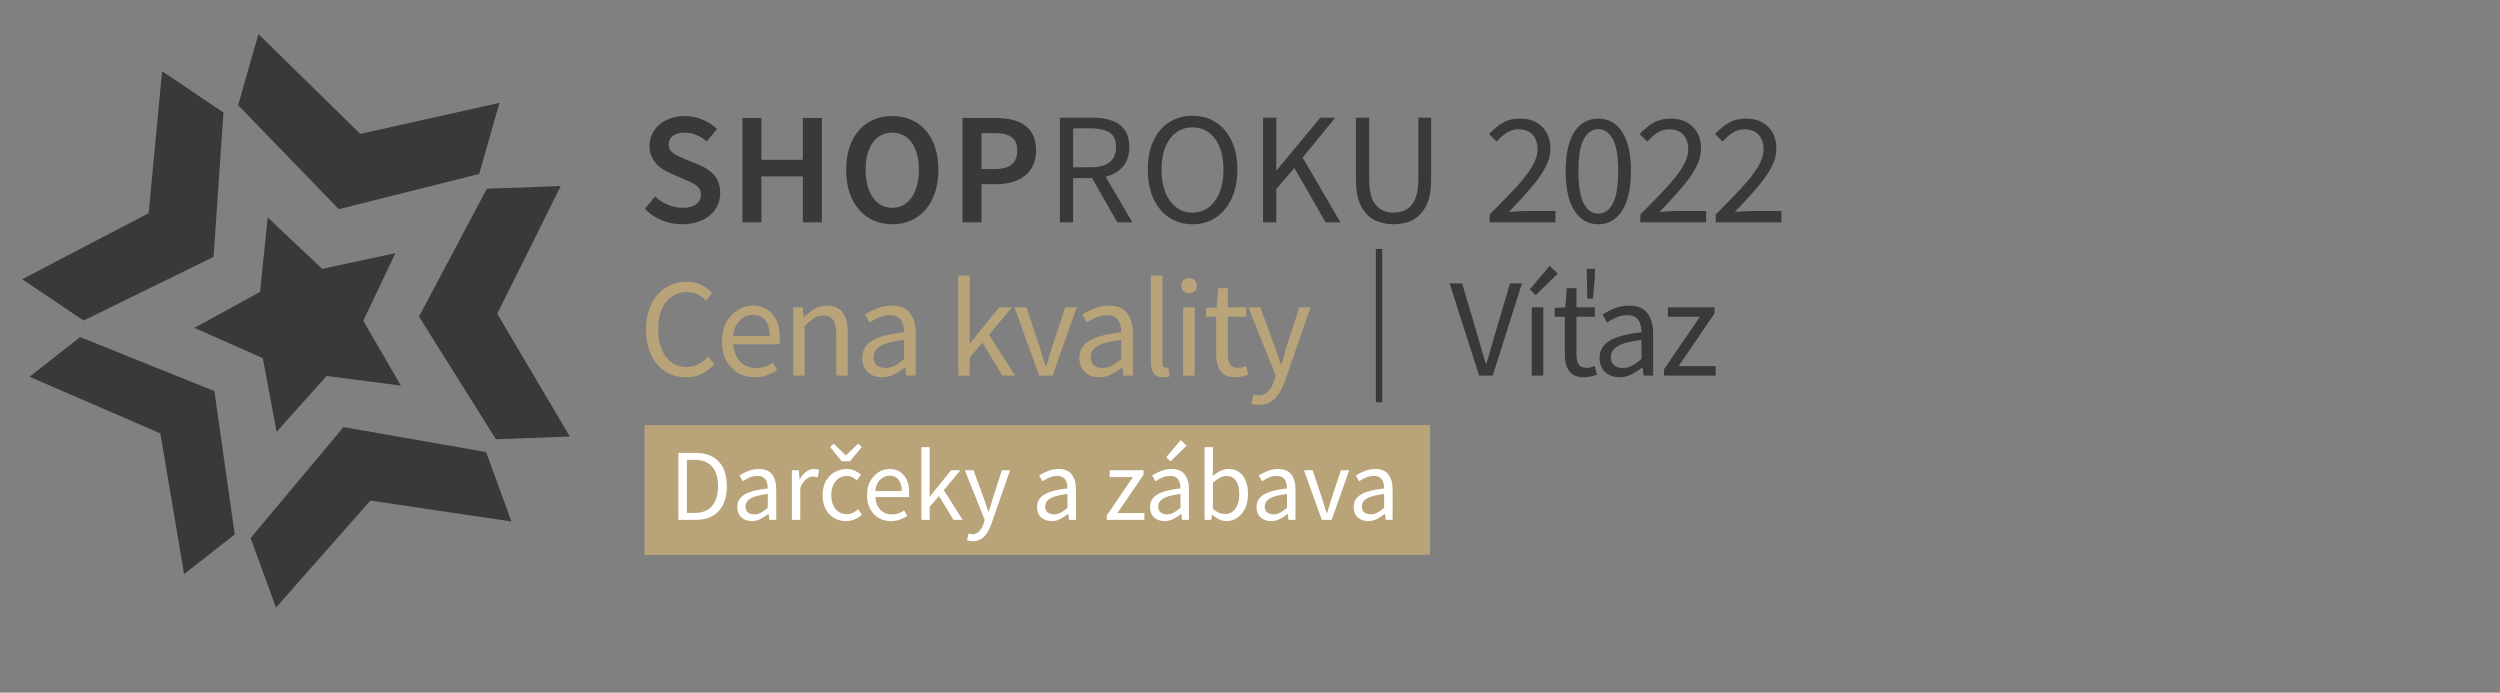 <?xml version="1.0" encoding="UTF-8" standalone="no"?>
<!DOCTYPE svg PUBLIC "-//W3C//DTD SVG 1.1//EN" "http://www.w3.org/Graphics/SVG/1.1/DTD/svg11.dtd">
<svg xmlns="http://www.w3.org/2000/svg" xmlns:xlink="http://www.w3.org/1999/xlink" version="1.1" width="391.583pt" height="108.5pt" viewBox="0 0 391.583 108.5">
<rect x="0" y="0" width="391.583" height="108.5" fill="#808080" stroke="none"/>
<g enable-background="new">
<g id="Layer-1" data-name="Layer">
<path transform="matrix(1,0,0,-1,76.251,29.559)" d="M 0 0 L -10.616 -20.03 L 1.421 -39.238 L 13.001 -38.818 L 1.634 -19.586 L 11.58 .419 Z M -1.195 2.311 L 1.984 13.453 L -19.82 8.585 L -35.773 24.226 L -38.952 13.084 L -23.183 -3.203 Z M -22.448 -37.336 L -36.997 -54.719 L -33.02 -65.603 L -18.24 -48.85 L 3.859 -52.126 L -.118 -41.242 Z M -63.699 -23.239 L -71.632 -29.451 L -51.132 -38.328 L -47.418 -60.36 L -39.485 -54.148 L -42.67 -31.704 Z M -42.799 -10.68 L -41.247 11.935 L -50.861 18.402 L -52.97 -3.839 L -72.776 -14.178 L -63.162 -20.645 Z " fill="#393939"/>
<path transform="matrix(1,0,0,-1,56.907,50.25)" d="M 0 0 L 5.021 10.599 L -6.445 8.137 L -14.973 16.188 L -16.176 4.522 L -26.468 -1.101 L -15.745 -5.851 L -13.578 -17.376 L -5.748 -8.644 L 5.885 -10.146 Z " fill="#393939"/>
<symbol id="font_0_4">
<path d="M .236 0 C .384 0 .472 .089 .472 .195 C .472 .29 .418 .339 .34 .372 L .252 .408 C .198 .431 .149 .449 .149 .499 C .149 .546 .188 .574 .249 .574 C .299 .574 .347 .554 .388 .519 L .452 .597 C .401 .646 .328 .678 .249 .678 C .121 .678 .029 .597 .029 .492 C .029 .397 .096 .346 .161 .319 L .25 .28 C .309 .255 .351 .238 .351 .186 C .351 .136 .311 .103 .239 .103 C .176 .103 .111 .129 .064 .174 L 0 .096 C .062 .033 .146 0 .236 0 Z "/>
</symbol>
<symbol id="font_0_1">
<path d="M 0 0 L .119 0 L .119 .288 L .379 .288 L .379 0 L .498 0 L .498 .654 L .379 .654 L .379 .392 L .119 .392 L .119 .654 L 0 .654 L 0 0 Z "/>
</symbol>
<symbol id="font_0_2">
<path d="M .289 0 C .46 0 .578 .13 .578 .342 C .578 .553 .46 .678 .289 .678 C .118 .678 0 .553 0 .342 C 0 .13 .118 0 .289 0 M .289 .103 C .187 .103 .122 .196 .122 .342 C .122 .487 .187 .574 .289 .574 C .39 .574 .456 .487 .456 .342 C .456 .196 .39 .103 .289 .103 Z "/>
</symbol>
<symbol id="font_0_3">
<path d="M 0 0 L .119 0 L .119 .239 L .211 .239 C .352 .239 .461 .305 .461 .451 C .461 .603 .352 .654 .207 .654 L 0 .654 L 0 0 M .119 .334 L .119 .559 L .198 .559 C .293 .559 .343 .531 .343 .451 C .343 .372 .298 .334 .202 .334 L .119 .334 Z "/>
</symbol>
<use xlink:href="#font_0_4" transform="matrix(25,0,0,-25,101.009,35.127)" fill="#393939"/>
<use xlink:href="#font_0_1" transform="matrix(25,0,0,-25,116.284,34.827)" fill="#393939"/>
<use xlink:href="#font_0_2" transform="matrix(25,0,0,-25,132.534,35.127)" fill="#393939"/>
<use xlink:href="#font_0_3" transform="matrix(25,0,0,-25,150.759,34.827)" fill="#393939"/>
<symbol id="font_1_13">
<path d="M 0 0 L 0 .656 L .205 .656 C .25 .656 .289 .65 .324 .638 C .359 .627 .386 .607 .405 .58 C .425 .553 .435 .517 .435 .472 C .435 .421 .422 .38 .395 .349 C .368 .318 .332 .297 .287 .286 L .454 0 L .36 0 L .202 .277 L .083 .277 L .083 0 L 0 0 M .083 .345 L .193 .345 C .244 .345 .284 .355 .311 .376 C .338 .397 .352 .429 .352 .472 C .352 .515 .338 .546 .311 .563 C .284 .58 .244 .589 .193 .589 L .083 .589 L .083 .345 Z "/>
</symbol>
<symbol id="font_1_10">
<path d="M .28 0 C .225 0 .177 .014 .134 .042 C .092 .07 .059 .11 .035 .161 C .012 .212 0 .273 0 .343 C 0 .413 .012 .473 .035 .523 C .059 .574 .092 .612 .134 .639 C .177 .666 .225 .68 .28 .68 C .335 .68 .384 .666 .426 .639 C .468 .612 .501 .574 .525 .523 C .549 .473 .561 .413 .561 .343 C .561 .273 .549 .212 .525 .161 C .501 .11 .468 .07 .426 .042 C .384 .014 .335 0 .28 0 M .28 .073 C .319 .073 .353 .084 .382 .106 C .411 .129 .434 .16 .45 .2 C .466 .241 .474 .288 .474 .343 C .474 .424 .456 .489 .421 .536 C .386 .583 .339 .607 .28 .607 C .221 .607 .174 .583 .139 .536 C .104 .489 .086 .424 .086 .343 C .086 .288 .094 .241 .11 .2 C .126 .16 .149 .129 .178 .106 C .207 .084 .241 .073 .28 .073 Z "/>
</symbol>
<symbol id="font_1_c">
<path d="M 0 0 L 0 .656 L .083 .656 L .083 .327 L .086 .327 L .359 .656 L .453 .656 L .248 .406 L .485 0 L .392 0 L .196 .341 L .083 .208 L .083 0 L 0 0 Z "/>
</symbol>
<symbol id="font_1_16">
<path d="M .236 0 C .191 0 .151 .009 .115 .027 C .08 .045 .052 .075 .031 .116 C .01 .157 0 .213 0 .283 L 0 .668 L .083 .668 L .083 .281 C .083 .228 .09 .187 .103 .156 C .117 .126 .135 .105 .158 .092 C .181 .079 .207 .073 .236 .073 C .265 .073 .292 .079 .315 .092 C .338 .105 .357 .126 .37 .156 C .384 .187 .391 .228 .391 .281 L .391 .668 L .471 .668 L .471 .283 C .471 .213 .461 .157 .44 .116 C .419 .075 .391 .045 .356 .027 C .321 .009 .281 0 .236 0 Z "/>
</symbol>
<symbol id="font_1_1">
<path d="M 0 0 Z "/>
</symbol>
<symbol id="font_1_44d">
<path d="M .004 0 L .004 .049 C .068 .113 .122 .169 .167 .217 C .212 .266 .246 .309 .269 .348 C .292 .387 .304 .424 .304 .458 C .304 .495 .294 .525 .274 .548 C .254 .571 .224 .583 .183 .583 C .156 .583 .132 .575 .109 .56 C .086 .545 .066 .527 .047 .506 L 0 .553 C .027 .582 .055 .606 .085 .623 C .116 .641 .152 .65 .193 .65 C .252 .65 .299 .633 .333 .598 C .367 .564 .384 .519 .384 .462 C .384 .422 .373 .381 .35 .34 C .328 .299 .297 .256 .258 .211 C .219 .166 .175 .118 .124 .065 C .141 .066 .159 .068 .178 .069 C .197 .07 .214 .071 .231 .071 L .416 .071 L .416 0 L .004 0 Z "/>
</symbol>
<symbol id="font_1_44b">
<path d="M .205 0 C .141 0 .091 .029 .054 .086 C .018 .144 0 .226 0 .333 C 0 .44 .018 .522 .054 .578 C .091 .634 .141 .662 .205 .662 C .268 .662 .318 .634 .354 .578 C .391 .522 .409 .44 .409 .333 C .409 .226 .391 .144 .354 .086 C .318 .029 .268 0 .205 0 M .205 .066 C .242 .066 .272 .087 .295 .129 C .318 .172 .329 .24 .329 .333 C .329 .426 .318 .493 .295 .534 C .272 .575 .242 .596 .205 .596 C .168 .596 .137 .575 .114 .534 C .091 .493 .08 .426 .08 .333 C .08 .24 .091 .172 .114 .129 C .137 .087 .168 .066 .205 .066 Z "/>
</symbol>
<use xlink:href="#font_1_13" transform="matrix(25,0,0,-25,166.009,34.827)" fill="#393939"/>
<use xlink:href="#font_1_10" transform="matrix(25,0,0,-25,179.784,35.127)" fill="#393939"/>
<use xlink:href="#font_1_c" transform="matrix(25,0,0,-25,197.834,34.827)" fill="#393939"/>
<use xlink:href="#font_1_16" transform="matrix(25,0,0,-25,212.384,35.127)" fill="#393939"/>
<use xlink:href="#font_1_1" transform="matrix(25,0,0,-25,226.834,34.827)" fill="#393939"/>
<use xlink:href="#font_1_44d" transform="matrix(25,0,0,-25,233.234,34.827)" fill="#393939"/>
<use xlink:href="#font_1_44b" transform="matrix(25,0,0,-25,245.234,35.127)" fill="#393939"/>
<use xlink:href="#font_1_44d" transform="matrix(25,0,0,-25,256.834,34.827)" fill="#393939"/>
<use xlink:href="#font_1_44d" transform="matrix(25,0,0,-25,268.634,34.827)" fill="#393939"/>
</g>
<g id="Layer-1" data-name="Layer">
<path transform="matrix(1,0,0,-1,0,108.5)" d="M 224 21.595 L 100.958 21.595 L 100.958 41.928 L 224 41.928 Z " fill="#b9a379"/>
<symbol id="font_2_5">
<path d="M 0 0 L 0 .656 L .164 .656 C .265 .656 .342 .628 .395 .571 C .448 .515 .474 .435 .474 .331 C .474 .226 .448 .145 .395 .087 C .343 .029 .267 0 .168 0 L 0 0 M .083 .068 L .158 .068 C .235 .068 .292 .091 .33 .137 C .369 .184 .388 .248 .388 .331 C .388 .414 .369 .477 .33 .521 C .292 .566 .235 .588 .158 .588 L .083 .588 L .083 .068 Z "/>
</symbol>
<symbol id="font_2_1c">
<path d="M .142 0 C .101 0 .067 .012 .04 .036 C .013 .061 0 .095 0 .138 C 0 .191 .024 .232 .071 .26 C .119 .289 .195 .309 .298 .32 C .298 .341 .295 .36 .289 .379 C .284 .398 .274 .413 .259 .424 C .245 .436 .225 .442 .198 .442 C .17 .442 .144 .437 .119 .426 C .094 .415 .072 .403 .053 .39 L .021 .447 C .044 .462 .071 .476 .104 .489 C .137 .503 .173 .51 .212 .51 C .271 .51 .314 .492 .341 .455 C .368 .419 .381 .371 .381 .31 L .381 .012 L .313 .012 L .306 .07 L .303 .07 C .28 .051 .255 .035 .228 .021 C .201 .007 .173 0 .142 0 M .166 .066 C .189 .066 .211 .072 .232 .083 C .253 .094 .275 .11 .298 .131 L .298 .266 C .217 .256 .161 .241 .128 .221 C .096 .201 .08 .175 .08 .144 C .08 .117 .088 .097 .105 .084 C .122 .072 .142 .066 .166 .066 Z "/>
</symbol>
<symbol id="font_2_2d">
<path d="M 0 0 L 0 .486 L .068 .486 L .075 .398 L .078 .398 C .095 .429 .115 .453 .139 .471 C .163 .489 .189 .498 .216 .498 C .235 .498 .253 .495 .268 .488 L .252 .416 C .244 .419 .237 .421 .23 .422 C .223 .423 .215 .424 .205 .424 C .184 .424 .163 .416 .14 .399 C .118 .382 .099 .353 .082 .312 L .082 0 L 0 0 Z "/>
</symbol>
<symbol id="font_2_127">
<path d="M .228 0 C .185 0 .147 .01 .112 .03 C .077 .05 .05 .079 .03 .117 C .01 .155 0 .201 0 .254 C 0 .309 .011 .355 .032 .393 C .054 .431 .083 .46 .118 .48 C .154 .5 .193 .51 .234 .51 C .266 .51 .293 .504 .316 .493 C .339 .482 .359 .468 .376 .453 L .334 .399 C .32 .412 .305 .422 .289 .43 C .274 .438 .256 .442 .237 .442 C .208 .442 .181 .434 .158 .418 C .135 .403 .117 .381 .104 .352 C .091 .324 .085 .291 .085 .254 C .085 .199 .099 .154 .126 .119 C .154 .085 .19 .068 .235 .068 C .258 .068 .279 .073 .298 .082 C .317 .092 .334 .104 .349 .117 L .385 .062 C .363 .043 .339 .027 .312 .016 C .285 .005 .257 0 .228 0 M .187 .586 L .073 .726 L .108 .758 L .226 .645 L .23 .645 L .348 .758 L .383 .726 L .269 .586 L .187 .586 Z "/>
</symbol>
<symbol id="font_2_20">
<path d="M .233 0 C .19 0 .15 .01 .115 .03 C .08 .051 .052 .08 .031 .118 C .01 .156 0 .201 0 .254 C 0 .307 .01 .353 .031 .391 C .052 .429 .08 .458 .113 .479 C .146 .5 .181 .51 .218 .51 C .28 .51 .328 .489 .361 .448 C .395 .407 .412 .351 .412 .282 C .412 .273 .412 .265 .411 .256 C .411 .248 .41 .241 .409 .235 L .081 .235 C .084 .184 .1 .143 .129 .112 C .158 .081 .196 .066 .243 .066 C .266 .066 .288 .069 .307 .076 C .327 .083 .346 .093 .364 .104 L .393 .05 C .372 .037 .349 .025 .322 .015 C .296 .005 .266 0 .233 0 M .08 .294 L .34 .294 C .34 .343 .329 .381 .308 .406 C .287 .432 .258 .445 .22 .445 C .186 .445 .155 .432 .128 .405 C .101 .379 .085 .342 .08 .294 Z "/>
</symbol>
<symbol id="font_2_26">
<path d="M 0 0 L 0 .712 L .081 .712 L .081 .23 L .084 .23 L .291 .486 L .382 .486 L .219 .291 L .404 0 L .314 0 L .172 .234 L .081 .128 L .081 0 L 0 0 Z "/>
</symbol>
<symbol id="font_2_34">
<path d="M .078 0 C .067 0 .057 .001 .047 .003 C .038 .005 .029 .007 .021 .01 L .037 .075 C .042 .074 .048 .072 .055 .071 C .062 .069 .068 .068 .074 .068 C .101 .068 .124 .078 .142 .098 C .16 .117 .174 .142 .184 .172 L .195 .208 L 0 .695 L .085 .695 L .184 .426 C .191 .405 .199 .383 .207 .359 C .216 .335 .224 .312 .231 .289 L .235 .289 C .242 .311 .249 .334 .256 .358 C .263 .382 .269 .405 .276 .426 L .363 .695 L .443 .695 L .26 .169 C .249 .137 .235 .108 .219 .083 C .204 .058 .184 .038 .161 .023 C .138 .008 .111 0 .078 0 Z "/>
</symbol>
<symbol id="font_2_1">
<path d="M 0 0 Z "/>
</symbol>
<symbol id="font_2_35">
<path d="M 0 0 L 0 .044 L .256 .419 L .028 .419 L .028 .486 L .36 .486 L .36 .442 L .104 .067 L .368 .067 L .368 0 L 0 0 Z "/>
</symbol>
<symbol id="font_2_107">
<path d="M .142 0 C .101 0 .067 .012 .04 .036 C .013 .061 0 .095 0 .138 C 0 .191 .024 .232 .071 .26 C .119 .289 .195 .309 .298 .32 C .298 .341 .295 .36 .289 .379 C .284 .398 .274 .413 .259 .424 C .245 .436 .225 .442 .198 .442 C .17 .442 .144 .437 .119 .426 C .094 .415 .072 .403 .053 .39 L .021 .447 C .044 .462 .071 .476 .104 .489 C .137 .503 .173 .51 .212 .51 C .271 .51 .314 .492 .341 .455 C .368 .419 .381 .371 .381 .31 L .381 .012 L .313 .012 L .306 .07 L .303 .07 C .28 .051 .255 .035 .228 .021 C .201 .007 .173 0 .142 0 M .166 .066 C .189 .066 .211 .072 .232 .083 C .253 .094 .275 .11 .298 .131 L .298 .266 C .217 .256 .161 .241 .128 .221 C .096 .201 .08 .175 .08 .144 C .08 .117 .088 .097 .105 .084 C .122 .072 .142 .066 .166 .066 M .201 .585 L .159 .626 L .3 .793 L .358 .738 L .201 .585 Z "/>
</symbol>
<symbol id="font_2_1d">
<path d="M .215 0 C .192 0 .169 .005 .144 .016 C .12 .027 .097 .043 .076 .062 L .073 .062 L .066 .012 L 0 .012 L 0 .724 L .082 .724 L .082 .53 L .08 .442 C .102 .461 .126 .477 .152 .49 C .179 .503 .205 .51 .232 .51 C .295 .51 .343 .488 .376 .443 C .409 .398 .425 .338 .425 .263 C .425 .208 .415 .16 .395 .121 C .376 .082 .35 .052 .318 .031 C .287 .01 .252 0 .215 0 M .201 .069 C .241 .069 .274 .086 .3 .12 C .327 .155 .34 .202 .34 .262 C .34 .315 .33 .358 .31 .391 C .291 .424 .258 .441 .212 .441 C .191 .441 .17 .435 .149 .424 C .128 .413 .105 .396 .082 .375 L .082 .12 C .103 .101 .124 .088 .145 .08 C .166 .073 .185 .069 .201 .069 Z "/>
</symbol>
<symbol id="font_2_31">
<path d="M .175 0 L 0 .486 L .085 .486 L .177 .21 C .184 .186 .192 .162 .199 .138 C .207 .114 .215 .09 .222 .067 L .226 .067 C .233 .09 .241 .114 .248 .138 C .256 .162 .263 .186 .27 .21 L .362 .486 L .443 .486 L .271 0 L .175 0 Z "/>
</symbol>
<use xlink:href="#font_2_5" transform="matrix(16,0,0,-16,106.258,81.43)" fill="#ffffff"/>
<use xlink:href="#font_2_1c" transform="matrix(16,0,0,-16,115.49,81.622)" fill="#ffffff"/>
<use xlink:href="#font_2_2d" transform="matrix(16,0,0,-16,124.034,81.43)" fill="#ffffff"/>
<use xlink:href="#font_2_127" transform="matrix(16,0,0,-16,128.85,81.622)" fill="#ffffff"/>
<use xlink:href="#font_2_20" transform="matrix(16,0,0,-16,135.81,81.622)" fill="#ffffff"/>
<use xlink:href="#font_2_26" transform="matrix(16,0,0,-16,144.322,81.43)" fill="#ffffff"/>
<use xlink:href="#font_2_34" transform="matrix(16,0,0,-16,151.122,84.774)" fill="#ffffff"/>
<use xlink:href="#font_2_1" transform="matrix(16,0,0,-16,158.402,81.43)" fill="#ffffff"/>
<use xlink:href="#font_2_1c" transform="matrix(16,0,0,-16,162.434,81.622)" fill="#ffffff"/>
<use xlink:href="#font_2_1" transform="matrix(16,0,0,-16,169.666,81.43)" fill="#ffffff"/>
<use xlink:href="#font_2_35" transform="matrix(16,0,0,-16,173.362,81.43)" fill="#ffffff"/>
<use xlink:href="#font_2_107" transform="matrix(16,0,0,-16,180.132,81.622)" fill="#ffffff"/>
<use xlink:href="#font_2_1d" transform="matrix(16,0,0,-16,188.676,81.622)" fill="#ffffff"/>
<use xlink:href="#font_2_1c" transform="matrix(16,0,0,-16,196.82,81.622)" fill="#ffffff"/>
<use xlink:href="#font_2_31" transform="matrix(16,0,0,-16,204.244,81.43)" fill="#ffffff"/>
<use xlink:href="#font_2_1c" transform="matrix(16,0,0,-16,212.034,81.622)" fill="#ffffff"/>
</g>
<g id="Layer-1" data-name="Layer">
<symbol id="font_2_17">
<path d="M .21 0 L 0 .656 L .089 .656 L .194 .302 C .206 .263 .216 .227 .225 .193 C .234 .16 .245 .124 .258 .085 L .262 .085 C .274 .124 .285 .16 .294 .193 C .303 .227 .314 .263 .325 .302 L .43 .656 L .515 .656 L .307 0 L .21 0 Z "/>
</symbol>
<symbol id="font_2_151">
<path d="M .014 0 L .014 .486 L .096 .486 L .096 0 L .014 0 M .042 .573 L 0 .614 L .141 .781 L .199 .726 L .042 .573 Z "/>
</symbol>
<symbol id="font_2_1a1">
<path d="M .211 0 C .159 0 .123 .015 .102 .045 C .082 .075 .072 .114 .072 .162 L .072 .431 L 0 .431 L 0 .493 L .076 .498 L .086 .634 L .155 .634 L .155 .498 L .286 .498 L .286 .431 L .155 .431 L .155 .161 C .155 .131 .16 .108 .171 .091 C .182 .075 .202 .067 .23 .067 C .239 .067 .248 .068 .258 .071 C .268 .074 .277 .077 .285 .08 L .301 .018 C .288 .013 .273 .009 .257 .006 C .242 .002 .226 0 .211 0 M .232 .56 L .228 .772 L .287 .772 L .286 .715 L .272 .56 L .232 .56 Z "/>
</symbol>
<use xlink:href="#font_2_17" transform="matrix(22,0,0,-22,227.059,58.827)" fill="#393939"/>
<use xlink:href="#font_2_151" transform="matrix(22,0,0,-22,239.621,58.827)" fill="#393939"/>
<use xlink:href="#font_2_1a1" transform="matrix(22,0,0,-22,243.515,59.091)" fill="#393939"/>
<use xlink:href="#font_2_1c" transform="matrix(22,0,0,-22,250.555,59.091)" fill="#393939"/>
<use xlink:href="#font_2_35" transform="matrix(22,0,0,-22,260.631,58.827)" fill="#393939"/>
<symbol id="font_2_4">
<path d="M .286 0 C .231 0 .182 .013 .139 .04 C .096 .067 .062 .106 .037 .157 C .012 .208 0 .269 0 .34 C 0 .411 .013 .471 .038 .522 C .063 .573 .098 .612 .142 .639 C .186 .666 .236 .68 .291 .68 C .331 .68 .366 .672 .397 .655 C .428 .639 .452 .62 .471 .599 L .426 .545 C .409 .564 .389 .579 .367 .59 C .345 .601 .32 .607 .292 .607 C .251 .607 .214 .596 .183 .574 C .152 .553 .128 .522 .111 .483 C .094 .444 .086 .397 .086 .342 C .086 .287 .094 .24 .111 .199 C .128 .159 .151 .128 .181 .106 C .212 .084 .248 .073 .289 .073 C .32 .073 .348 .08 .373 .093 C .398 .106 .42 .124 .441 .147 L .487 .095 C .461 .065 .432 .042 .399 .025 C .366 .008 .329 0 .286 0 Z "/>
</symbol>
<symbol id="font_2_29">
<path d="M 0 0 L 0 .486 L .068 .486 L .075 .416 L .078 .416 C .101 .439 .126 .459 .152 .474 C .178 .49 .208 .498 .241 .498 C .292 .498 .33 .482 .353 .449 C .377 .417 .389 .37 .389 .308 L .389 0 L .307 0 L .307 .297 C .307 .342 .3 .375 .285 .396 C .27 .417 .247 .427 .215 .427 C .19 .427 .168 .421 .148 .408 C .129 .395 .107 .377 .082 .352 L .082 0 L 0 0 Z "/>
</symbol>
<symbol id="font_2_27">
<path d="M .087 0 C .056 0 .034 .009 .02 .028 C .007 .047 0 .075 0 .11 L 0 .724 L .082 .724 L .082 .104 C .082 .091 .084 .082 .089 .076 C .094 .071 .099 .068 .105 .068 C .108 .068 .11 .068 .112 .068 C .115 .069 .118 .069 .123 .07 L .134 .008 C .129 .005 .122 .003 .115 .002 C .108 .001 .098 0 .087 0 Z "/>
</symbol>
<symbol id="font_2_24">
<path d="M .013 0 L .013 .486 L .095 .486 L .095 0 L .013 0 M .055 .586 C .039 .586 .026 .591 .015 .6 C .005 .61 0 .623 0 .64 C 0 .656 .005 .669 .015 .679 C .026 .689 .039 .694 .055 .694 C .071 .694 .084 .689 .094 .679 C .105 .669 .11 .656 .11 .64 C .11 .623 .105 .61 .094 .6 C .084 .591 .071 .586 .055 .586 Z "/>
</symbol>
<symbol id="font_2_2f">
<path d="M .211 0 C .159 0 .123 .015 .102 .045 C .082 .075 .072 .114 .072 .162 L .072 .431 L 0 .431 L 0 .493 L .076 .498 L .086 .634 L .155 .634 L .155 .498 L .286 .498 L .286 .431 L .155 .431 L .155 .161 C .155 .131 .16 .108 .171 .091 C .182 .075 .202 .067 .23 .067 C .239 .067 .248 .068 .258 .071 C .268 .074 .277 .077 .285 .08 L .301 .018 C .288 .013 .273 .009 .257 .006 C .242 .002 .226 0 .211 0 Z "/>
</symbol>
<use xlink:href="#font_2_4" transform="matrix(22,0,0,-22,101.197,59.091)" fill="#b9a379"/>
<use xlink:href="#font_2_20" transform="matrix(22,0,0,-22,113.077,59.091)" fill="#b9a379"/>
<use xlink:href="#font_2_29" transform="matrix(22,0,0,-22,124.231,58.827)" fill="#b9a379"/>
<use xlink:href="#font_2_1c" transform="matrix(22,0,0,-22,135.055,59.091)" fill="#b9a379"/>
<use xlink:href="#font_2_1" transform="matrix(22,0,0,-22,144.449,58.827)" fill="#b9a379"/>
<use xlink:href="#font_2_26" transform="matrix(22,0,0,-22,150.103,58.827)" fill="#b9a379"/>
<use xlink:href="#font_2_31" transform="matrix(22,0,0,-22,158.903,58.827)" fill="#b9a379"/>
<use xlink:href="#font_2_1c" transform="matrix(22,0,0,-22,169.067,59.091)" fill="#b9a379"/>
<use xlink:href="#font_2_27" transform="matrix(22,0,0,-22,180.265,59.091)" fill="#b9a379"/>
<use xlink:href="#font_2_24" transform="matrix(22,0,0,-22,185.039,58.827)" fill="#b9a379"/>
<use xlink:href="#font_2_2f" transform="matrix(22,0,0,-22,188.911,59.091)" fill="#b9a379"/>
<use xlink:href="#font_2_34" transform="matrix(22,0,0,-22,195.533,63.425)" fill="#b9a379"/>
<path transform="matrix(1,0,0,-1,216,39)" stroke-width="1" stroke-linecap="butt" stroke-miterlimit="10" stroke-linejoin="miter" fill="none" stroke="#393939" d="M 0 0 L 0 -24 "/>
</g>
<g id="Layer-1" data-name="Layer">
<g id="Layer-2" data-name="AltAI8">
</g>
</g>
<g id="Layer-1" data-name="Layer">
<g id="Layer-2" data-name="AltAI8">
</g>
</g>
</g>
</svg>
